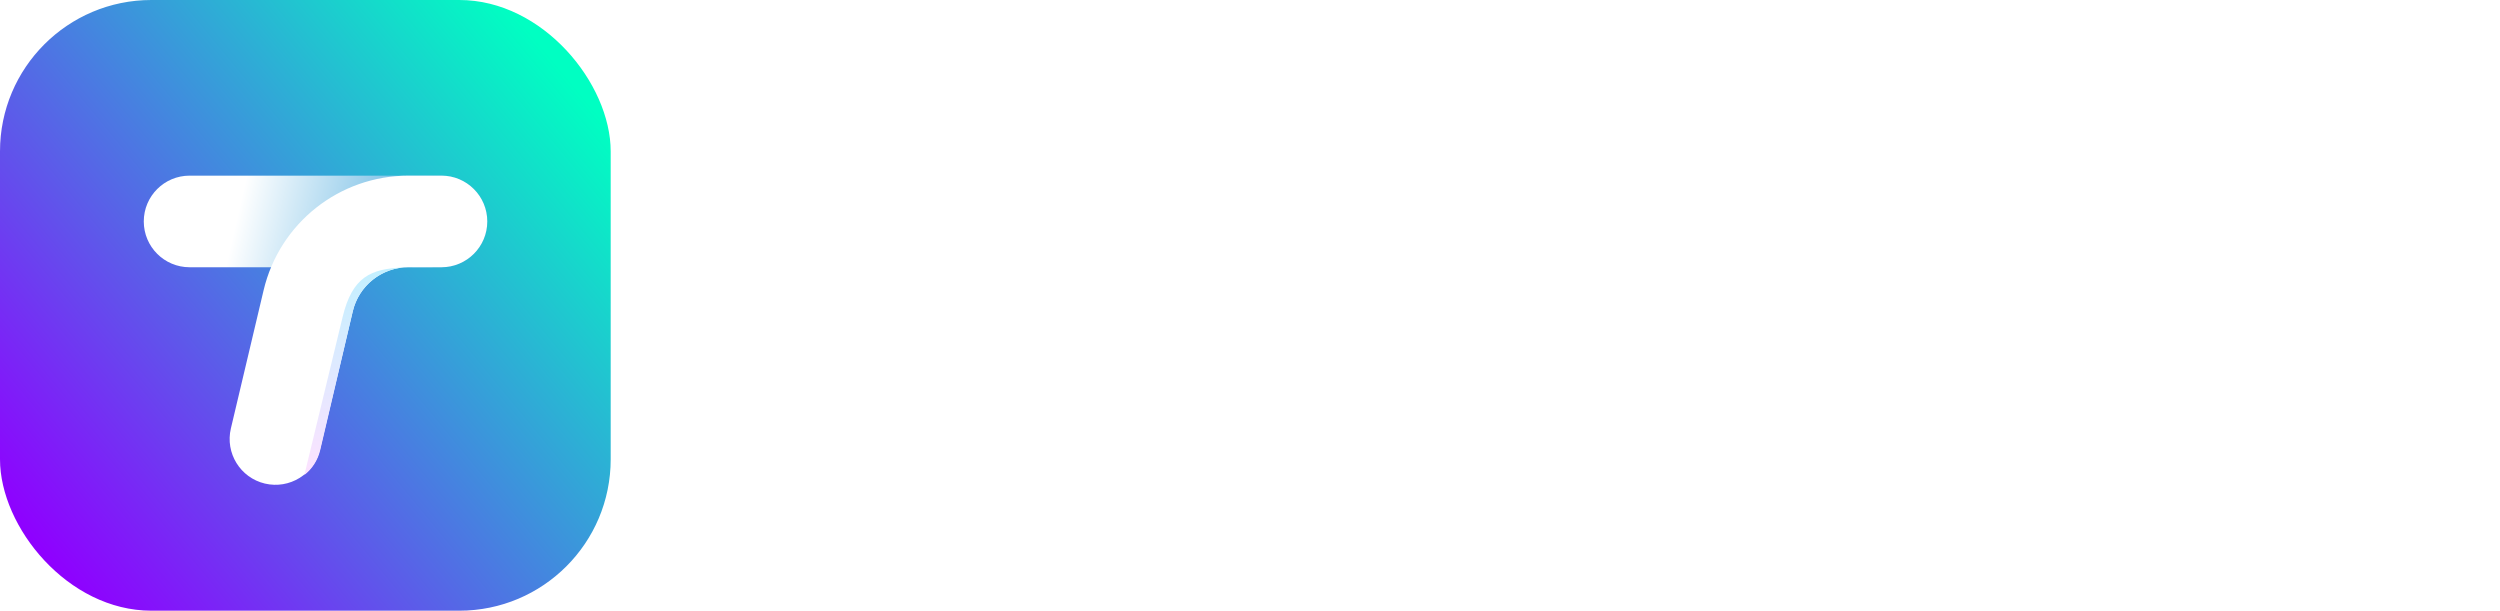 <svg width="131" height="32" viewBox="0 0 131 32" fill="none" xmlns="http://www.w3.org/2000/svg">
<rect width="32" height="32" rx="7.933" fill="url(#paint0_linear_2127_6210)"/>
<g filter="url(#filter0_d_2127_6210)">
<path fill-rule="evenodd" clip-rule="evenodd" d="M25.534 11.066C25.534 12.391 24.46 13.466 23.134 13.466H9.934C8.609 13.466 7.534 12.391 7.534 11.066C7.534 9.74 8.609 8.666 9.934 8.666H23.134C24.46 8.666 25.534 9.74 25.534 11.066Z" fill="url(#paint1_linear_2127_6210)"/>
<path fill-rule="evenodd" clip-rule="evenodd" d="M13.814 14.668C14.647 11.15 17.789 8.666 21.404 8.666H23.134C24.459 8.666 25.534 9.74 25.534 11.066C25.534 12.391 24.459 13.466 23.134 13.466H21.404C20.014 13.466 18.805 14.421 18.485 15.774L16.769 23.019C16.464 24.308 15.17 25.106 13.881 24.801C12.591 24.495 11.793 23.202 12.098 21.912L13.814 14.668Z" fill="white"/>
<path fill-rule="evenodd" clip-rule="evenodd" d="M22.833 13.466C22.712 13.465 22.594 13.465 22.479 13.464C22.157 13.462 21.854 13.461 21.569 13.465L22.833 13.466ZM21.137 13.476C19.861 13.591 18.783 14.509 18.485 15.779L16.78 23.041C16.651 23.589 16.352 24.037 15.95 24.348C16.292 22.933 16.562 21.818 16.848 20.64C17.161 19.349 17.492 17.983 17.955 16.066C18.466 13.952 19.444 13.547 21.137 13.476Z" fill="url(#paint2_linear_2127_6210)"/>
</g>
<path d="M42.598 22.5V10.594H45.815V22.5H42.598ZM38.577 10.986V8.182H49.855V10.986H38.577ZM54.677 22.873C53.762 22.873 52.951 22.716 52.245 22.402C51.552 22.088 50.97 21.67 50.499 21.147C50.041 20.61 49.688 20.015 49.44 19.362C49.205 18.695 49.087 18.015 49.087 17.322V16.93C49.087 16.21 49.205 15.524 49.44 14.87C49.688 14.203 50.041 13.608 50.499 13.085C50.957 12.562 51.526 12.15 52.206 11.849C52.898 11.536 53.683 11.379 54.559 11.379C55.71 11.379 56.678 11.64 57.462 12.163C58.26 12.673 58.868 13.347 59.286 14.184C59.705 15.007 59.914 15.91 59.914 16.89V17.95H50.401V16.165H58.011L56.991 16.988C56.991 16.348 56.9 15.798 56.717 15.341C56.534 14.883 56.259 14.537 55.893 14.301C55.54 14.053 55.095 13.928 54.559 13.928C54.01 13.928 53.546 14.053 53.167 14.301C52.787 14.55 52.5 14.916 52.304 15.4C52.107 15.87 52.009 16.452 52.009 17.145C52.009 17.786 52.101 18.348 52.284 18.832C52.467 19.303 52.755 19.669 53.147 19.93C53.539 20.192 54.049 20.323 54.677 20.323C55.252 20.323 55.723 20.212 56.089 19.989C56.455 19.767 56.704 19.492 56.834 19.166H59.718C59.561 19.885 59.254 20.526 58.796 21.088C58.338 21.65 57.763 22.088 57.07 22.402C56.377 22.716 55.579 22.873 54.677 22.873ZM60.151 22.5L63.486 16.733L63.407 17.224L60.269 11.751H63.662L65.604 15.4H65.918L67.742 11.751H70.939L67.938 17.263L68.016 16.851L71.547 22.5H68.134L65.82 18.597H65.506L63.329 22.5H60.151ZM77.347 22.637C76.261 22.637 75.385 22.506 74.718 22.245C74.051 21.97 73.561 21.519 73.247 20.892C72.947 20.251 72.796 19.388 72.796 18.302V8.848H75.719V18.42C75.719 18.93 75.849 19.323 76.111 19.597C76.385 19.859 76.771 19.989 77.268 19.989H78.857V22.637H77.347ZM71.168 14.046V11.751H78.857V14.046H71.168ZM87.342 22.873C86.061 22.873 84.942 22.663 83.988 22.245C83.033 21.814 82.242 21.238 81.615 20.519C81 19.8 80.542 19.002 80.242 18.126C79.941 17.25 79.79 16.374 79.79 15.498V15.066C79.79 14.164 79.941 13.281 80.242 12.418C80.542 11.555 80.993 10.771 81.595 10.065C82.21 9.358 82.968 8.796 83.87 8.378C84.786 7.959 85.838 7.75 87.028 7.75C88.323 7.75 89.467 7.992 90.461 8.476C91.454 8.946 92.252 9.607 92.854 10.457C93.455 11.294 93.802 12.268 93.893 13.379H90.676C90.598 12.856 90.389 12.399 90.049 12.006C89.722 11.614 89.297 11.307 88.774 11.084C88.264 10.862 87.682 10.751 87.028 10.751C86.4 10.751 85.838 10.862 85.341 11.084C84.858 11.307 84.439 11.621 84.086 12.026C83.746 12.431 83.484 12.915 83.301 13.477C83.131 14.027 83.046 14.635 83.046 15.302C83.046 15.995 83.138 16.629 83.321 17.204C83.517 17.766 83.798 18.257 84.165 18.675C84.531 19.081 84.982 19.394 85.518 19.617C86.067 19.839 86.675 19.95 87.342 19.95C88.231 19.95 89.003 19.767 89.656 19.401C90.31 19.035 90.781 18.551 91.069 17.95L90.676 20.146V16.733H93.638V19.793C93.024 20.787 92.174 21.552 91.088 22.088C90.016 22.611 88.767 22.873 87.342 22.873ZM86.93 17.361V15.046H94.815V17.361H86.93ZM101.366 22.873C100.425 22.873 99.588 22.729 98.856 22.441C98.124 22.14 97.502 21.735 96.992 21.225C96.496 20.715 96.116 20.133 95.855 19.479C95.593 18.812 95.463 18.113 95.463 17.381V16.93C95.463 16.184 95.593 15.478 95.855 14.811C96.129 14.131 96.522 13.536 97.032 13.026C97.555 12.516 98.182 12.117 98.915 11.83C99.647 11.529 100.464 11.379 101.366 11.379C102.295 11.379 103.119 11.529 103.838 11.83C104.57 12.117 105.191 12.516 105.701 13.026C106.211 13.536 106.603 14.131 106.878 14.811C107.153 15.478 107.29 16.184 107.29 16.93V17.381C107.29 18.113 107.159 18.812 106.898 19.479C106.636 20.133 106.25 20.715 105.74 21.225C105.244 21.735 104.629 22.14 103.897 22.441C103.164 22.729 102.321 22.873 101.366 22.873ZM101.366 20.225C101.981 20.225 102.491 20.094 102.896 19.832C103.302 19.571 103.609 19.205 103.818 18.734C104.04 18.263 104.152 17.74 104.152 17.165C104.152 16.55 104.04 16.014 103.818 15.556C103.596 15.086 103.276 14.713 102.857 14.438C102.452 14.164 101.955 14.027 101.366 14.027C100.791 14.027 100.294 14.164 99.876 14.438C99.457 14.713 99.137 15.086 98.915 15.556C98.705 16.014 98.601 16.55 98.601 17.165C98.601 17.74 98.705 18.263 98.915 18.734C99.124 19.205 99.438 19.571 99.856 19.832C100.275 20.094 100.778 20.225 101.366 20.225ZM109.284 22.5L114.011 8.182H119.209L124.112 22.5H120.778L116.816 10.398L117.836 10.81H115.306L116.365 10.398L112.501 22.5H109.284ZM112.873 18.95L113.854 16.282H119.464L120.464 18.95H112.873ZM125.431 22.5V8.182H128.648V22.5H125.431Z" fill="white"/>
<defs>
<filter id="filter0_d_2127_6210" x="4.361" y="6.03" width="24.346" height="22.547" filterUnits="userSpaceOnUse" color-interpolation-filters="sRGB">
<feFlood flood-opacity="0" result="BackgroundImageFix"/>
<feColorMatrix in="SourceAlpha" type="matrix" values="0 0 0 0 0 0 0 0 0 0 0 0 0 0 0 0 0 0 127 0" result="hardAlpha"/>
<feOffset dy="0.538"/>
<feGaussianBlur stdDeviation="1.587"/>
<feComposite in2="hardAlpha" operator="out"/>
<feColorMatrix type="matrix" values="0 0 0 0 0 0 0 0 0 0.159 0 0 0 0 0.325 0 0 0 0.04 0"/>
<feBlend mode="normal" in2="BackgroundImageFix" result="effect1_dropShadow_2127_6210"/>
<feBlend mode="normal" in="SourceGraphic" in2="effect1_dropShadow_2127_6210" result="shape"/>
</filter>
<linearGradient id="paint0_linear_2127_6210" x1="-1.25" y1="24.75" x2="27.35" y2="1.159" gradientUnits="userSpaceOnUse">
<stop stop-color="#8F00FF"/>
<stop offset="1" stop-color="#00FFC2"/>
</linearGradient>
<linearGradient id="paint1_linear_2127_6210" x1="7.934" y1="11.066" x2="24.201" y2="14.799" gradientUnits="userSpaceOnUse">
<stop stop-color="white"/>
<stop offset="0.259" stop-color="white"/>
<stop offset="1" stop-color="#369FD9"/>
</linearGradient>
<linearGradient id="paint2_linear_2127_6210" x1="19.392" y1="13.462" x2="19.392" y2="24.348" gradientUnits="userSpaceOnUse">
<stop stop-color="#C2F0FF"/>
<stop offset="1" stop-color="#FDE2FF"/>
</linearGradient>
</defs>
</svg>
